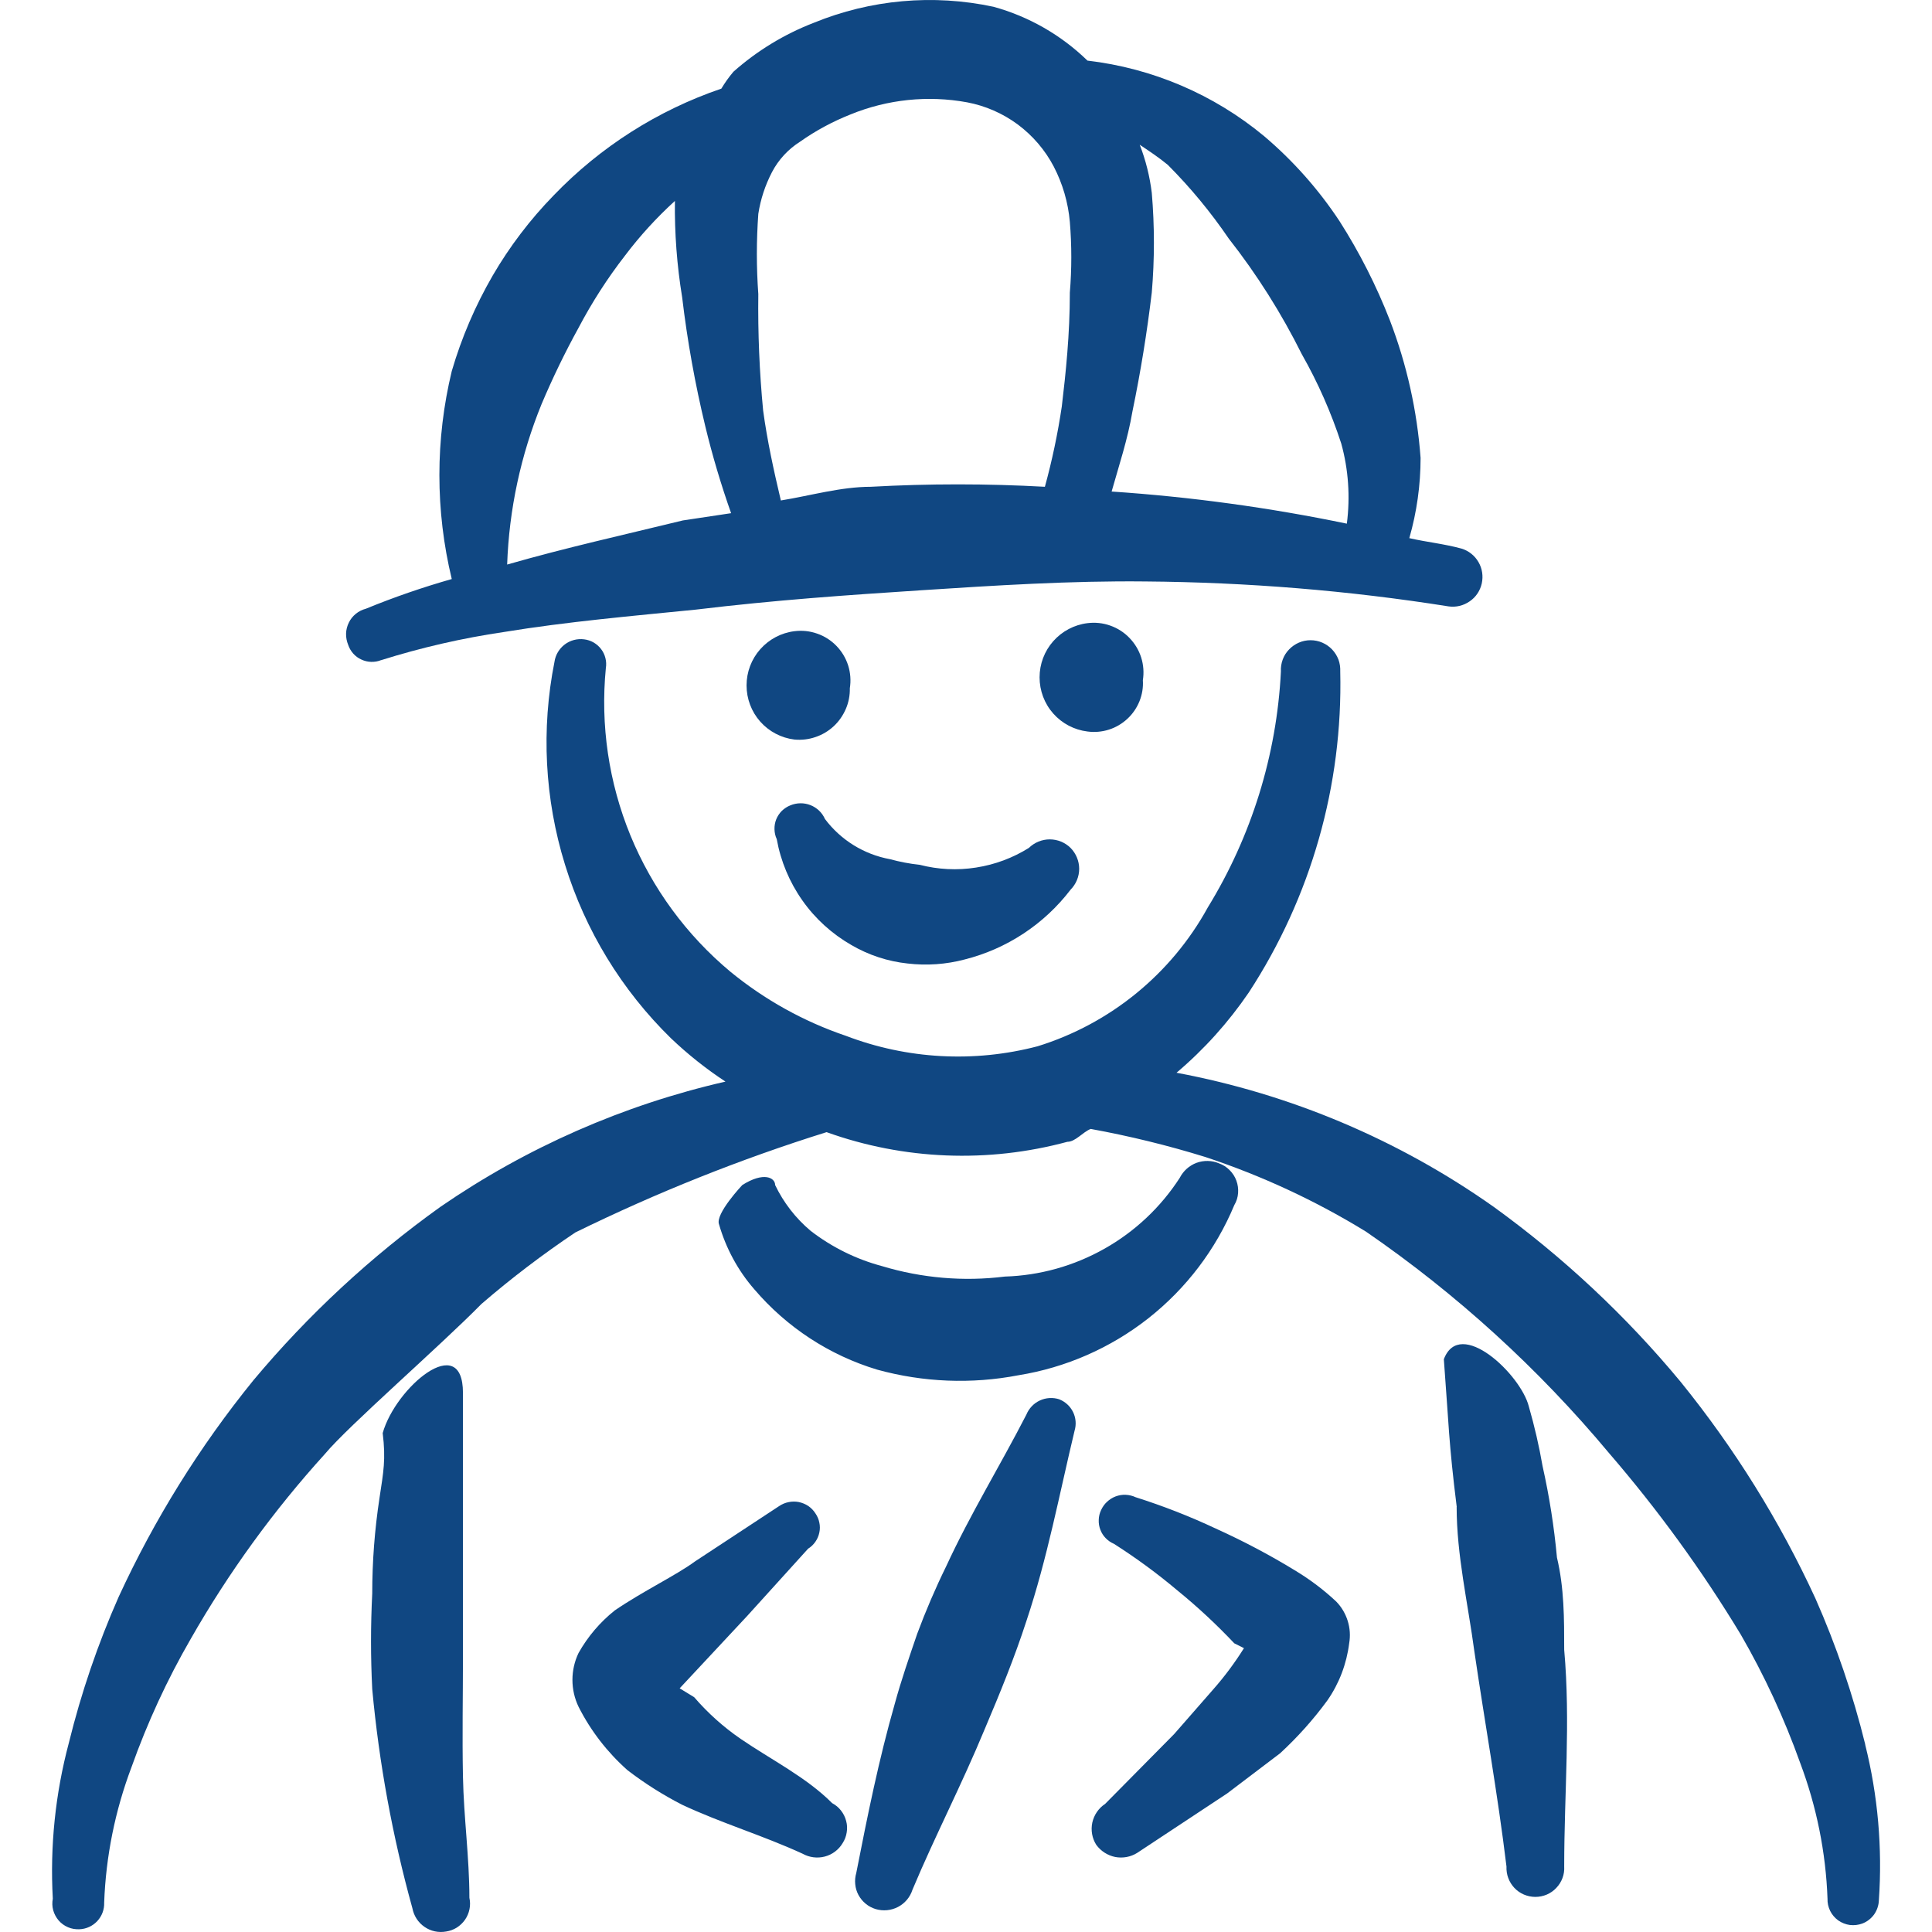 <?xml version="1.0" encoding="UTF-8"?> <svg xmlns="http://www.w3.org/2000/svg" width="24" height="24" viewBox="0 0 24 24" fill="none"><path fill-rule="evenodd" clip-rule="evenodd" d="M9.201 21.601C8.987 21.454 8.793 21.28 8.623 21.083L8.443 20.973L9.281 20.075L10.039 19.238C10.075 19.216 10.105 19.187 10.129 19.152C10.153 19.118 10.17 19.079 10.178 19.038C10.187 18.997 10.187 18.955 10.178 18.914C10.17 18.872 10.153 18.834 10.129 18.799C10.106 18.763 10.076 18.732 10.041 18.708C10.005 18.684 9.965 18.668 9.923 18.659C9.881 18.651 9.838 18.651 9.796 18.66C9.754 18.668 9.715 18.685 9.679 18.709L8.633 19.397C8.403 19.567 7.985 19.767 7.636 20.006C7.454 20.151 7.301 20.331 7.187 20.534C7.137 20.638 7.111 20.753 7.111 20.868C7.111 20.984 7.137 21.098 7.187 21.202C7.338 21.501 7.545 21.768 7.795 21.99C8.009 22.154 8.235 22.297 8.473 22.419C8.962 22.648 9.47 22.798 9.969 23.027C10.053 23.074 10.152 23.087 10.245 23.063C10.338 23.039 10.418 22.979 10.467 22.897C10.493 22.857 10.511 22.811 10.518 22.763C10.526 22.715 10.524 22.666 10.511 22.62C10.499 22.573 10.477 22.529 10.447 22.491C10.418 22.453 10.38 22.422 10.337 22.399C10.019 22.079 9.58 21.86 9.201 21.601ZM13.16 17.383C13.081 17.357 12.994 17.362 12.918 17.397C12.842 17.432 12.782 17.495 12.75 17.573C12.422 18.211 12.053 18.809 11.754 19.457C11.62 19.73 11.5 20.01 11.394 20.295C11.295 20.584 11.195 20.873 11.116 21.162C10.916 21.86 10.776 22.558 10.637 23.266C10.624 23.311 10.619 23.359 10.624 23.406C10.628 23.453 10.642 23.499 10.664 23.54C10.687 23.582 10.717 23.619 10.754 23.649C10.79 23.679 10.832 23.701 10.877 23.715C10.97 23.743 11.07 23.733 11.155 23.689C11.241 23.644 11.306 23.567 11.335 23.475C11.615 22.807 11.943 22.179 12.232 21.481C12.422 21.033 12.602 20.594 12.751 20.135C13.011 19.357 13.16 18.56 13.349 17.772C13.372 17.695 13.365 17.613 13.33 17.541C13.295 17.469 13.234 17.413 13.159 17.383M16.101 19.517C15.78 19.32 15.447 19.144 15.104 18.989C14.781 18.837 14.448 18.707 14.107 18.599C14.069 18.581 14.027 18.571 13.984 18.569C13.942 18.567 13.899 18.574 13.859 18.589C13.819 18.604 13.783 18.627 13.752 18.656C13.72 18.685 13.696 18.72 13.678 18.759C13.66 18.797 13.65 18.838 13.649 18.88C13.647 18.922 13.654 18.964 13.669 19.003C13.684 19.042 13.706 19.078 13.736 19.108C13.765 19.138 13.8 19.162 13.838 19.178C14.114 19.354 14.376 19.546 14.625 19.756C14.876 19.96 15.112 20.18 15.333 20.414L15.453 20.474C15.34 20.654 15.214 20.824 15.074 20.983L14.586 21.541L13.728 22.409C13.647 22.462 13.59 22.546 13.569 22.641C13.549 22.736 13.566 22.835 13.618 22.917C13.675 22.995 13.759 23.049 13.853 23.068C13.948 23.086 14.046 23.068 14.127 23.017L15.244 22.279L15.902 21.78C16.119 21.58 16.315 21.361 16.49 21.122C16.636 20.912 16.728 20.669 16.76 20.414C16.776 20.321 16.77 20.226 16.742 20.136C16.714 20.046 16.666 19.964 16.6 19.896C16.448 19.753 16.28 19.626 16.101 19.517ZM14.197 8.45C14.212 8.356 14.205 8.259 14.176 8.167C14.147 8.076 14.097 7.993 14.03 7.924C13.964 7.855 13.882 7.803 13.791 7.771C13.701 7.739 13.604 7.729 13.509 7.741C13.345 7.761 13.194 7.841 13.084 7.965C12.974 8.089 12.914 8.249 12.914 8.414C12.914 8.58 12.974 8.74 13.084 8.864C13.194 8.988 13.345 9.067 13.509 9.087C13.598 9.099 13.689 9.091 13.774 9.064C13.86 9.037 13.938 8.991 14.004 8.93C14.07 8.869 14.121 8.795 14.155 8.711C14.188 8.628 14.203 8.54 14.197 8.45ZM10.557 8.549C10.572 8.455 10.565 8.358 10.536 8.266C10.507 8.175 10.457 8.092 10.39 8.023C10.324 7.955 10.242 7.902 10.151 7.871C10.061 7.839 9.964 7.829 9.869 7.841C9.705 7.861 9.554 7.941 9.444 8.065C9.334 8.189 9.274 8.349 9.274 8.514C9.274 8.68 9.334 8.84 9.444 8.964C9.554 9.088 9.705 9.167 9.869 9.187C9.958 9.195 10.046 9.185 10.13 9.156C10.214 9.128 10.291 9.082 10.356 9.022C10.421 8.962 10.472 8.888 10.507 8.807C10.542 8.726 10.559 8.638 10.557 8.549ZM10.577 11.74C10.791 11.865 11.029 11.943 11.275 11.969C11.512 11.997 11.753 11.98 11.983 11.919C12.507 11.787 12.971 11.481 13.299 11.052C13.367 10.983 13.406 10.89 13.406 10.793C13.406 10.696 13.367 10.602 13.299 10.533C13.23 10.465 13.137 10.427 13.04 10.427C12.944 10.427 12.851 10.465 12.781 10.533C12.581 10.658 12.358 10.741 12.125 10.777C11.892 10.814 11.654 10.802 11.425 10.743C11.3 10.73 11.177 10.706 11.055 10.673C10.733 10.614 10.445 10.436 10.248 10.174C10.213 10.095 10.149 10.034 10.069 10.002C9.988 9.97 9.899 9.971 9.819 10.004C9.78 10.019 9.744 10.043 9.713 10.072C9.683 10.102 9.659 10.138 9.643 10.177C9.627 10.217 9.62 10.259 9.621 10.301C9.622 10.344 9.631 10.386 9.649 10.424C9.698 10.698 9.807 10.958 9.967 11.185C10.127 11.413 10.336 11.602 10.577 11.74ZM4.714 18.61C4.654 19.003 4.624 19.399 4.624 19.796C4.604 20.192 4.604 20.587 4.624 20.983C4.709 21.903 4.876 22.814 5.123 23.705C5.141 23.799 5.194 23.882 5.273 23.936C5.352 23.991 5.448 24.011 5.542 23.994C5.589 23.987 5.635 23.97 5.675 23.945C5.715 23.919 5.75 23.886 5.777 23.847C5.804 23.808 5.823 23.763 5.832 23.717C5.842 23.67 5.841 23.622 5.831 23.575C5.831 23.077 5.761 22.578 5.751 22.07C5.741 21.561 5.751 21.072 5.751 20.574V17.304C5.751 16.526 4.914 17.234 4.754 17.802C4.794 18.131 4.764 18.281 4.714 18.61ZM15.144 14.452C15.055 14.414 14.955 14.412 14.864 14.445C14.773 14.479 14.699 14.546 14.655 14.632C14.419 14.997 14.098 15.299 13.72 15.512C13.341 15.726 12.917 15.845 12.482 15.858C11.97 15.922 11.45 15.877 10.956 15.728C10.634 15.642 10.333 15.493 10.069 15.289C9.884 15.133 9.734 14.94 9.629 14.721C9.629 14.631 9.49 14.551 9.221 14.721C9.221 14.721 8.882 15.08 8.932 15.209C9.018 15.507 9.167 15.783 9.371 16.017C9.774 16.489 10.303 16.835 10.896 17.014C11.468 17.172 12.069 17.196 12.651 17.084C13.241 16.989 13.797 16.745 14.267 16.375C14.736 16.005 15.103 15.522 15.333 14.97C15.36 14.925 15.376 14.874 15.38 14.821C15.384 14.769 15.377 14.716 15.359 14.667C15.341 14.617 15.312 14.573 15.275 14.536C15.238 14.498 15.194 14.47 15.144 14.452ZM18.095 18.72C18.095 19.318 18.235 19.916 18.315 20.514C18.445 21.401 18.604 22.279 18.714 23.186C18.712 23.235 18.719 23.284 18.736 23.329C18.753 23.375 18.779 23.417 18.812 23.452C18.846 23.488 18.886 23.516 18.931 23.535C18.976 23.554 19.024 23.564 19.073 23.564C19.122 23.564 19.17 23.554 19.215 23.535C19.259 23.516 19.3 23.488 19.333 23.452C19.367 23.417 19.393 23.375 19.41 23.329C19.427 23.284 19.434 23.235 19.431 23.186C19.431 22.279 19.511 21.392 19.431 20.494C19.431 20.105 19.431 19.726 19.341 19.348C19.306 18.966 19.246 18.586 19.162 18.211C19.119 17.962 19.062 17.716 18.992 17.473C18.893 17.074 18.135 16.356 17.936 16.885C17.996 17.672 17.996 17.922 18.096 18.719" fill="#104782"></path><path fill-rule="evenodd" clip-rule="evenodd" d="M23.171 21.671C23.018 21.05 22.811 20.443 22.552 19.857C22.108 18.893 21.545 17.989 20.877 17.165C20.198 16.345 19.417 15.615 18.554 14.991C17.376 14.159 16.032 13.591 14.615 13.326C14.958 13.036 15.26 12.7 15.513 12.329C16.286 11.145 16.682 9.755 16.649 8.341C16.651 8.291 16.644 8.241 16.627 8.194C16.609 8.147 16.582 8.104 16.548 8.068C16.514 8.032 16.472 8.003 16.426 7.983C16.38 7.963 16.33 7.953 16.28 7.953C16.23 7.953 16.181 7.963 16.135 7.983C16.089 8.003 16.047 8.032 16.013 8.068C15.978 8.104 15.951 8.147 15.934 8.194C15.917 8.241 15.909 8.291 15.912 8.341C15.86 9.379 15.547 10.387 15.004 11.272C14.55 12.099 13.791 12.718 12.89 12.997C12.101 13.204 11.268 13.158 10.507 12.867C9.985 12.69 9.499 12.42 9.072 12.07C8.527 11.615 8.101 11.034 7.831 10.377C7.562 9.72 7.457 9.007 7.526 8.3C7.533 8.259 7.531 8.216 7.521 8.176C7.511 8.135 7.493 8.097 7.467 8.063C7.442 8.03 7.41 8.002 7.374 7.981C7.338 7.96 7.297 7.947 7.256 7.942C7.17 7.931 7.084 7.954 7.015 8.006C6.946 8.059 6.9 8.136 6.888 8.221C6.721 9.059 6.766 9.926 7.019 10.742C7.271 11.559 7.723 12.299 8.334 12.897C8.544 13.097 8.77 13.277 9.012 13.436C7.744 13.726 6.543 14.254 5.472 14.991C4.61 15.608 3.829 16.332 3.149 17.145C2.48 17.969 1.918 18.873 1.474 19.837C1.215 20.423 1.008 21.03 0.855 21.652C0.687 22.282 0.62 22.935 0.656 23.586C0.647 23.634 0.648 23.683 0.661 23.73C0.674 23.776 0.697 23.82 0.728 23.856C0.76 23.893 0.8 23.922 0.845 23.941C0.889 23.96 0.937 23.968 0.986 23.966C1.07 23.963 1.15 23.927 1.208 23.865C1.266 23.803 1.297 23.721 1.294 23.636C1.315 23.06 1.43 22.491 1.634 21.951C1.831 21.398 2.077 20.864 2.371 20.356C2.841 19.533 3.399 18.764 4.036 18.062C4.326 17.713 5.462 16.726 5.981 16.198C6.351 15.879 6.74 15.583 7.147 15.31C8.154 14.816 9.197 14.399 10.268 14.064C11.229 14.409 12.273 14.45 13.259 14.184C13.359 14.184 13.449 14.064 13.549 14.024C14.031 14.112 14.506 14.228 14.974 14.373C15.672 14.604 16.342 14.915 16.969 15.3C18.096 16.075 19.112 17.001 19.989 18.052C20.596 18.756 21.144 19.51 21.625 20.306C21.919 20.815 22.165 21.347 22.363 21.901C22.566 22.441 22.681 23.01 22.702 23.586C22.7 23.639 22.712 23.691 22.735 23.738C22.758 23.785 22.793 23.825 22.835 23.856C22.878 23.886 22.928 23.906 22.98 23.913C23.032 23.919 23.085 23.913 23.134 23.895C23.193 23.873 23.244 23.833 23.281 23.782C23.317 23.73 23.338 23.669 23.34 23.606C23.385 22.956 23.328 22.304 23.17 21.672" fill="#104782"></path><path fill-rule="evenodd" clip-rule="evenodd" d="M4.734 8.201C5.233 8.044 5.743 7.927 6.26 7.851C7.047 7.722 7.855 7.652 8.643 7.573C9.64 7.453 10.517 7.393 11.435 7.333C12.353 7.273 13.299 7.213 14.227 7.223C15.489 7.233 16.749 7.335 17.996 7.533C18.088 7.546 18.181 7.523 18.257 7.47C18.334 7.418 18.387 7.338 18.407 7.248C18.427 7.157 18.413 7.062 18.366 6.982C18.32 6.902 18.245 6.842 18.156 6.815C17.936 6.755 17.726 6.735 17.507 6.685C17.6 6.361 17.647 6.025 17.647 5.688C17.604 5.104 17.476 4.529 17.267 3.983C17.099 3.551 16.889 3.137 16.64 2.747C16.379 2.352 16.063 1.996 15.702 1.69C15.077 1.172 14.315 0.847 13.509 0.753C13.182 0.435 12.781 0.205 12.341 0.084C11.593 -0.076 10.815 -0.006 10.107 0.284C9.742 0.425 9.404 0.631 9.111 0.891C9.055 0.957 9.005 1.027 8.961 1.101C8.171 1.37 7.457 1.825 6.878 2.427C6.585 2.728 6.332 3.06 6.12 3.424C5.904 3.797 5.733 4.196 5.612 4.61C5.407 5.459 5.407 6.344 5.612 7.193C5.25 7.296 4.893 7.419 4.545 7.562C4.499 7.574 4.457 7.595 4.42 7.625C4.383 7.655 4.353 7.693 4.333 7.735C4.312 7.778 4.3 7.824 4.299 7.872C4.298 7.919 4.307 7.966 4.325 8.01C4.338 8.05 4.36 8.087 4.388 8.119C4.416 8.15 4.45 8.176 4.489 8.193C4.527 8.211 4.569 8.221 4.611 8.222C4.654 8.223 4.696 8.216 4.735 8.2M15.265 2.965C15.615 3.411 15.919 3.893 16.172 4.401C16.372 4.753 16.535 5.122 16.661 5.508C16.751 5.832 16.774 6.171 16.731 6.505C15.766 6.305 14.792 6.172 13.809 6.106C13.899 5.786 14.009 5.458 14.068 5.109C14.169 4.621 14.249 4.129 14.308 3.633C14.343 3.221 14.343 2.808 14.308 2.397C14.283 2.192 14.233 1.99 14.158 1.798C14.278 1.878 14.398 1.958 14.507 2.048C14.788 2.33 15.04 2.635 15.265 2.965ZM10.567 1.421C11.025 1.234 11.527 1.182 12.013 1.271C12.241 1.314 12.456 1.408 12.643 1.546C12.829 1.685 12.982 1.863 13.09 2.069C13.201 2.283 13.269 2.516 13.29 2.757C13.314 3.049 13.314 3.342 13.29 3.634C13.29 4.153 13.24 4.631 13.19 5.05C13.14 5.386 13.07 5.719 12.98 6.047C12.259 6.007 11.538 6.007 10.817 6.047C10.447 6.047 10.069 6.157 9.7 6.217C9.61 5.837 9.53 5.469 9.48 5.1C9.434 4.62 9.414 4.138 9.42 3.654C9.396 3.322 9.396 2.989 9.42 2.657C9.448 2.475 9.505 2.302 9.59 2.138C9.671 1.983 9.792 1.853 9.939 1.76C10.134 1.622 10.345 1.509 10.567 1.421ZM7.187 4.072C7.354 3.755 7.546 3.456 7.765 3.174C7.95 2.929 8.157 2.703 8.384 2.496C8.379 2.897 8.409 3.296 8.474 3.693C8.538 4.233 8.634 4.768 8.762 5.298C8.85 5.662 8.957 6.021 9.082 6.375L8.483 6.465C7.745 6.645 7.028 6.804 6.3 7.013C6.324 6.329 6.469 5.653 6.728 5.019C6.865 4.695 7.018 4.379 7.187 4.072Z" fill="#104782"></path></svg> 